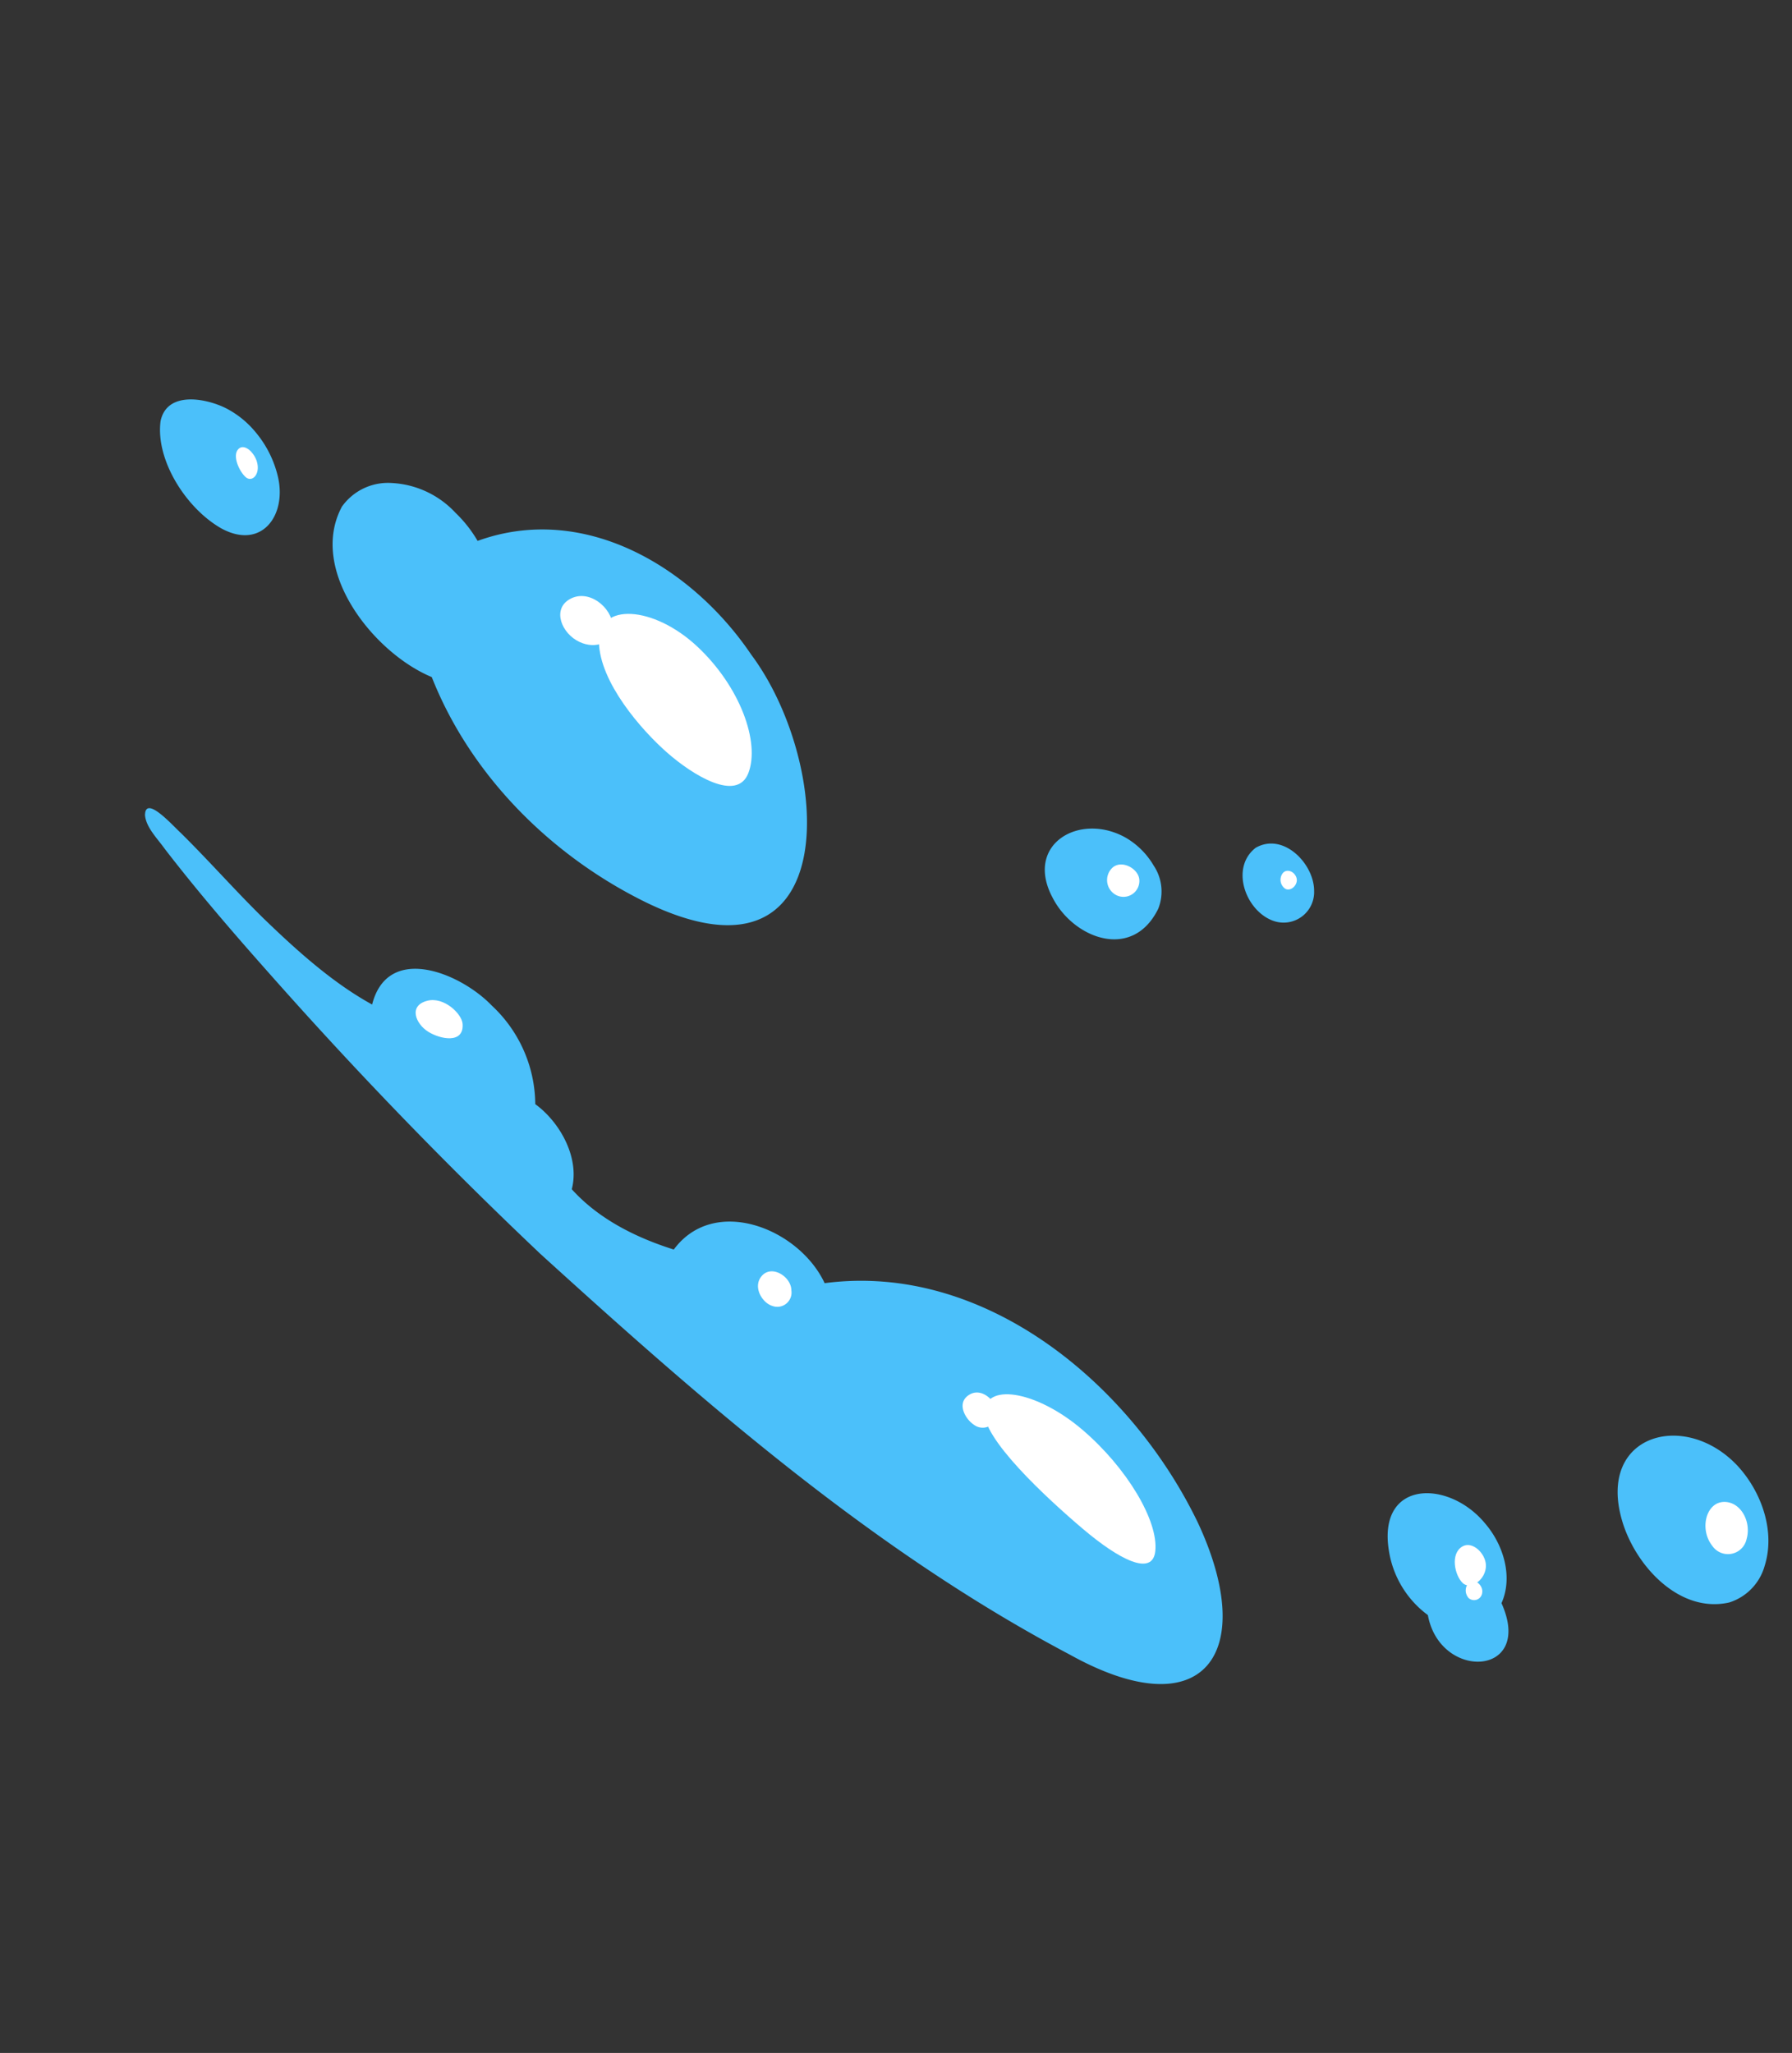 <svg xmlns="http://www.w3.org/2000/svg" xmlns:xlink="http://www.w3.org/1999/xlink" width="209.308" height="239.776" viewBox="0 0 209.308 239.776"><rect x="0" y="0" width="209.308" height="239.776" fill="#333333" stroke="none"/><defs><clipPath id="a"><rect width="200" height="142.489" fill="none"/></clipPath></defs><g transform="translate(131.162) rotate(67)"><g clip-path="url(#a)"><path d="M30.627,118.234a10.918,10.918,0,0,0-6.119,5.524,6.6,6.6,0,0,0,.283,6.4c5.266,6.548,17.169,3.282,22.426-1.88,12.381.312,24.678-4.695,33.966-12.723C100.707,98.55,74.956,89.1,59.374,92.908c-12.061,2.356-23.994,10.964-24.707,24.227a14.947,14.947,0,0,0-4.04,1.1" transform="translate(-5.967 -23.065)" fill="#4bc0fa"/><path d="M57.127,162.849c1.374.493,3.117-.243,4.568-.56,6.246-1.629,12.4-3.608,18.515-5.671q21.435-7.184,42.186-16.235c23.476-10.814,47.088-22.212,67.238-38.626,14.2-11.063,8.431-20.376-8.292-19.8-17.905.829-37.777,10.977-42.823,29.2-7.005.241-14.563,7.8-10.5,14.686-3.018,3.53-6.709,6.685-11.14,8.215-2.959-2.284-7.675-1.829-10.814.041a15.882,15.882,0,0,0-12.588.179c-4.893,1.853-11.494,8.312-5.567,12.816-4.166,3.286-9.354,5.681-14.153,7.718-4.293,1.79-8.723,3.249-13.02,5.02-1.133.522-5.682,2.04-3.613,3.008" transform="translate(-14.177 -20.525)" fill="#4bc0fa"/><path d="M238.46,40.643c-6.4,1.9-9.6,9.543-1.506,11.572a11.545,11.545,0,0,0,8.753-1.239c7.679,1.716,11.484-8.652,2.079-8.46-2.269-2.442-6.153-2.888-9.326-1.873" transform="translate(-58.152 -10.054)" fill="#4bc0fa"/><path d="M246.116,15.739c5.415.611,12.581-1.93,13.626-7.807a6.248,6.248,0,0,0-2.33-5.473c-3.206-2.734-8.074-3.04-11.975-1.647-8.475,3.1-9.827,13.741.678,14.926" transform="translate(-59.786 0)" fill="#4bc0fa"/><path d="M1.364,160.275c3.978,2.33,10.578,1.216,14.317-1.658,4.135-3.3,1.613-7.584-2.922-8.416a12.574,12.574,0,0,0-5.906.364,11.012,11.012,0,0,0-3.834,2.028c-2.039,1.7-4.669,5.608-1.655,7.682" transform="translate(0 -37.579)" fill="#4bc0fa"/><path d="M123.642,48.267a9.046,9.046,0,0,0-4.411,1.8c-4.806,3.8-3.81,11.176,3.209,10.538,5.3-.38,10.474-5.673,6-10.847a5.441,5.441,0,0,0-4.8-1.494" transform="translate(-29.124 -12.076)" fill="#4bc0fa"/><path d="M138.247,32.55a3.569,3.569,0,0,0-1.256-5.854c-2.922-1.25-7.754.625-7.305,4.315.959,3.638,6.192,3.957,8.561,1.539" transform="translate(-32.48 -6.591)" fill="#4bc0fa"/><path d="M80.409,100.075c-2.753-2.669-9.665-3.08-15.978-.267s-9.3,8.62-4.93,10.356,11.343-.534,14.98-2.281,8.565-5.252,5.928-7.808" transform="translate(-14.387 -24.519)" fill="#fff"/><path d="M57.116,111.253c-2.024-.788-5.241.884-4.848,3.491.34,2.264,3.308,2.341,5.022.811,1.594-1.422,1.623-3.6-.173-4.3" transform="translate(-13.085 -27.821)" fill="#fff"/><path d="M216.468,89.526c-3.106-1.734-10.258-.748-16.352,2.282s-9.386,7.987-6.633,9.65,12.4-2.706,17.309-5.177,8.314-5.283,5.675-6.756" transform="translate(-48.223 -22.214)" fill="#fff"/><path d="M194.146,104.142c-1.07-.672-3.687.169-3.444,2.024s2.45,1.569,3.408.927a1.687,1.687,0,0,0,.036-2.951" transform="translate(-47.769 -26.031)" fill="#fff"/><path d="M12.715,152.34c-1.169-.126-2.611.546-2.163,1.468s2.4.877,3.322.451.374-1.754-1.159-1.919" transform="translate(-2.622 -38.159)" fill="#fff"/><path d="M126.243,51.167c-1.236-.363-3.047,1.108-2.373,2.527a1.978,1.978,0,0,0,2.893.8,1.858,1.858,0,0,0-.52-3.329" transform="translate(-30.994 -12.804)" fill="#fff"/><path d="M136.052,28.552c-.8-.057-1.432.647-1.09,1.276a1.269,1.269,0,0,0,1.793.426c.6-.5.106-1.645-.7-1.7" transform="translate(-33.786 -7.152)" fill="#fff"/><path d="M245.583,43.185c-1.283-.5-3.263.338-3.08,1.692.223,1.648,2.759,2.134,3.939,1.621s.694-2.712-.859-3.313" transform="translate(-60.746 -10.782)" fill="#fff"/><path d="M249.761,45.39c-.75-.464-1.877.137-1.732.885a1.331,1.331,0,0,0,1.677.82.953.953,0,0,0,.055-1.705" transform="translate(-62.13 -11.33)" fill="#fff"/><path d="M257.022,3.972c-1.61-1.312-4.21-1.089-4.992.651-.9,2,1.769,4.011,4.169,3.34a2.22,2.22,0,0,0,.822-3.991" transform="translate(-63.091 -0.784)" fill="#fff"/><path d="M163.885,126.09c-1.5-.631-3.771.967-2.862,2.605.782,1.411,2.879,1.081,3.651.163a1.664,1.664,0,0,0-.788-2.768" transform="translate(-40.285 -31.551)" fill="#fff"/><path d="M105.275,157.046c-1.13-.38-3.791.763-4.091,2.739-.347,2.287,1.948,2.3,3.346,1.336s3-3.316.745-4.074" transform="translate(-25.339 -39.323)" fill="#fff"/></g></g></svg>
